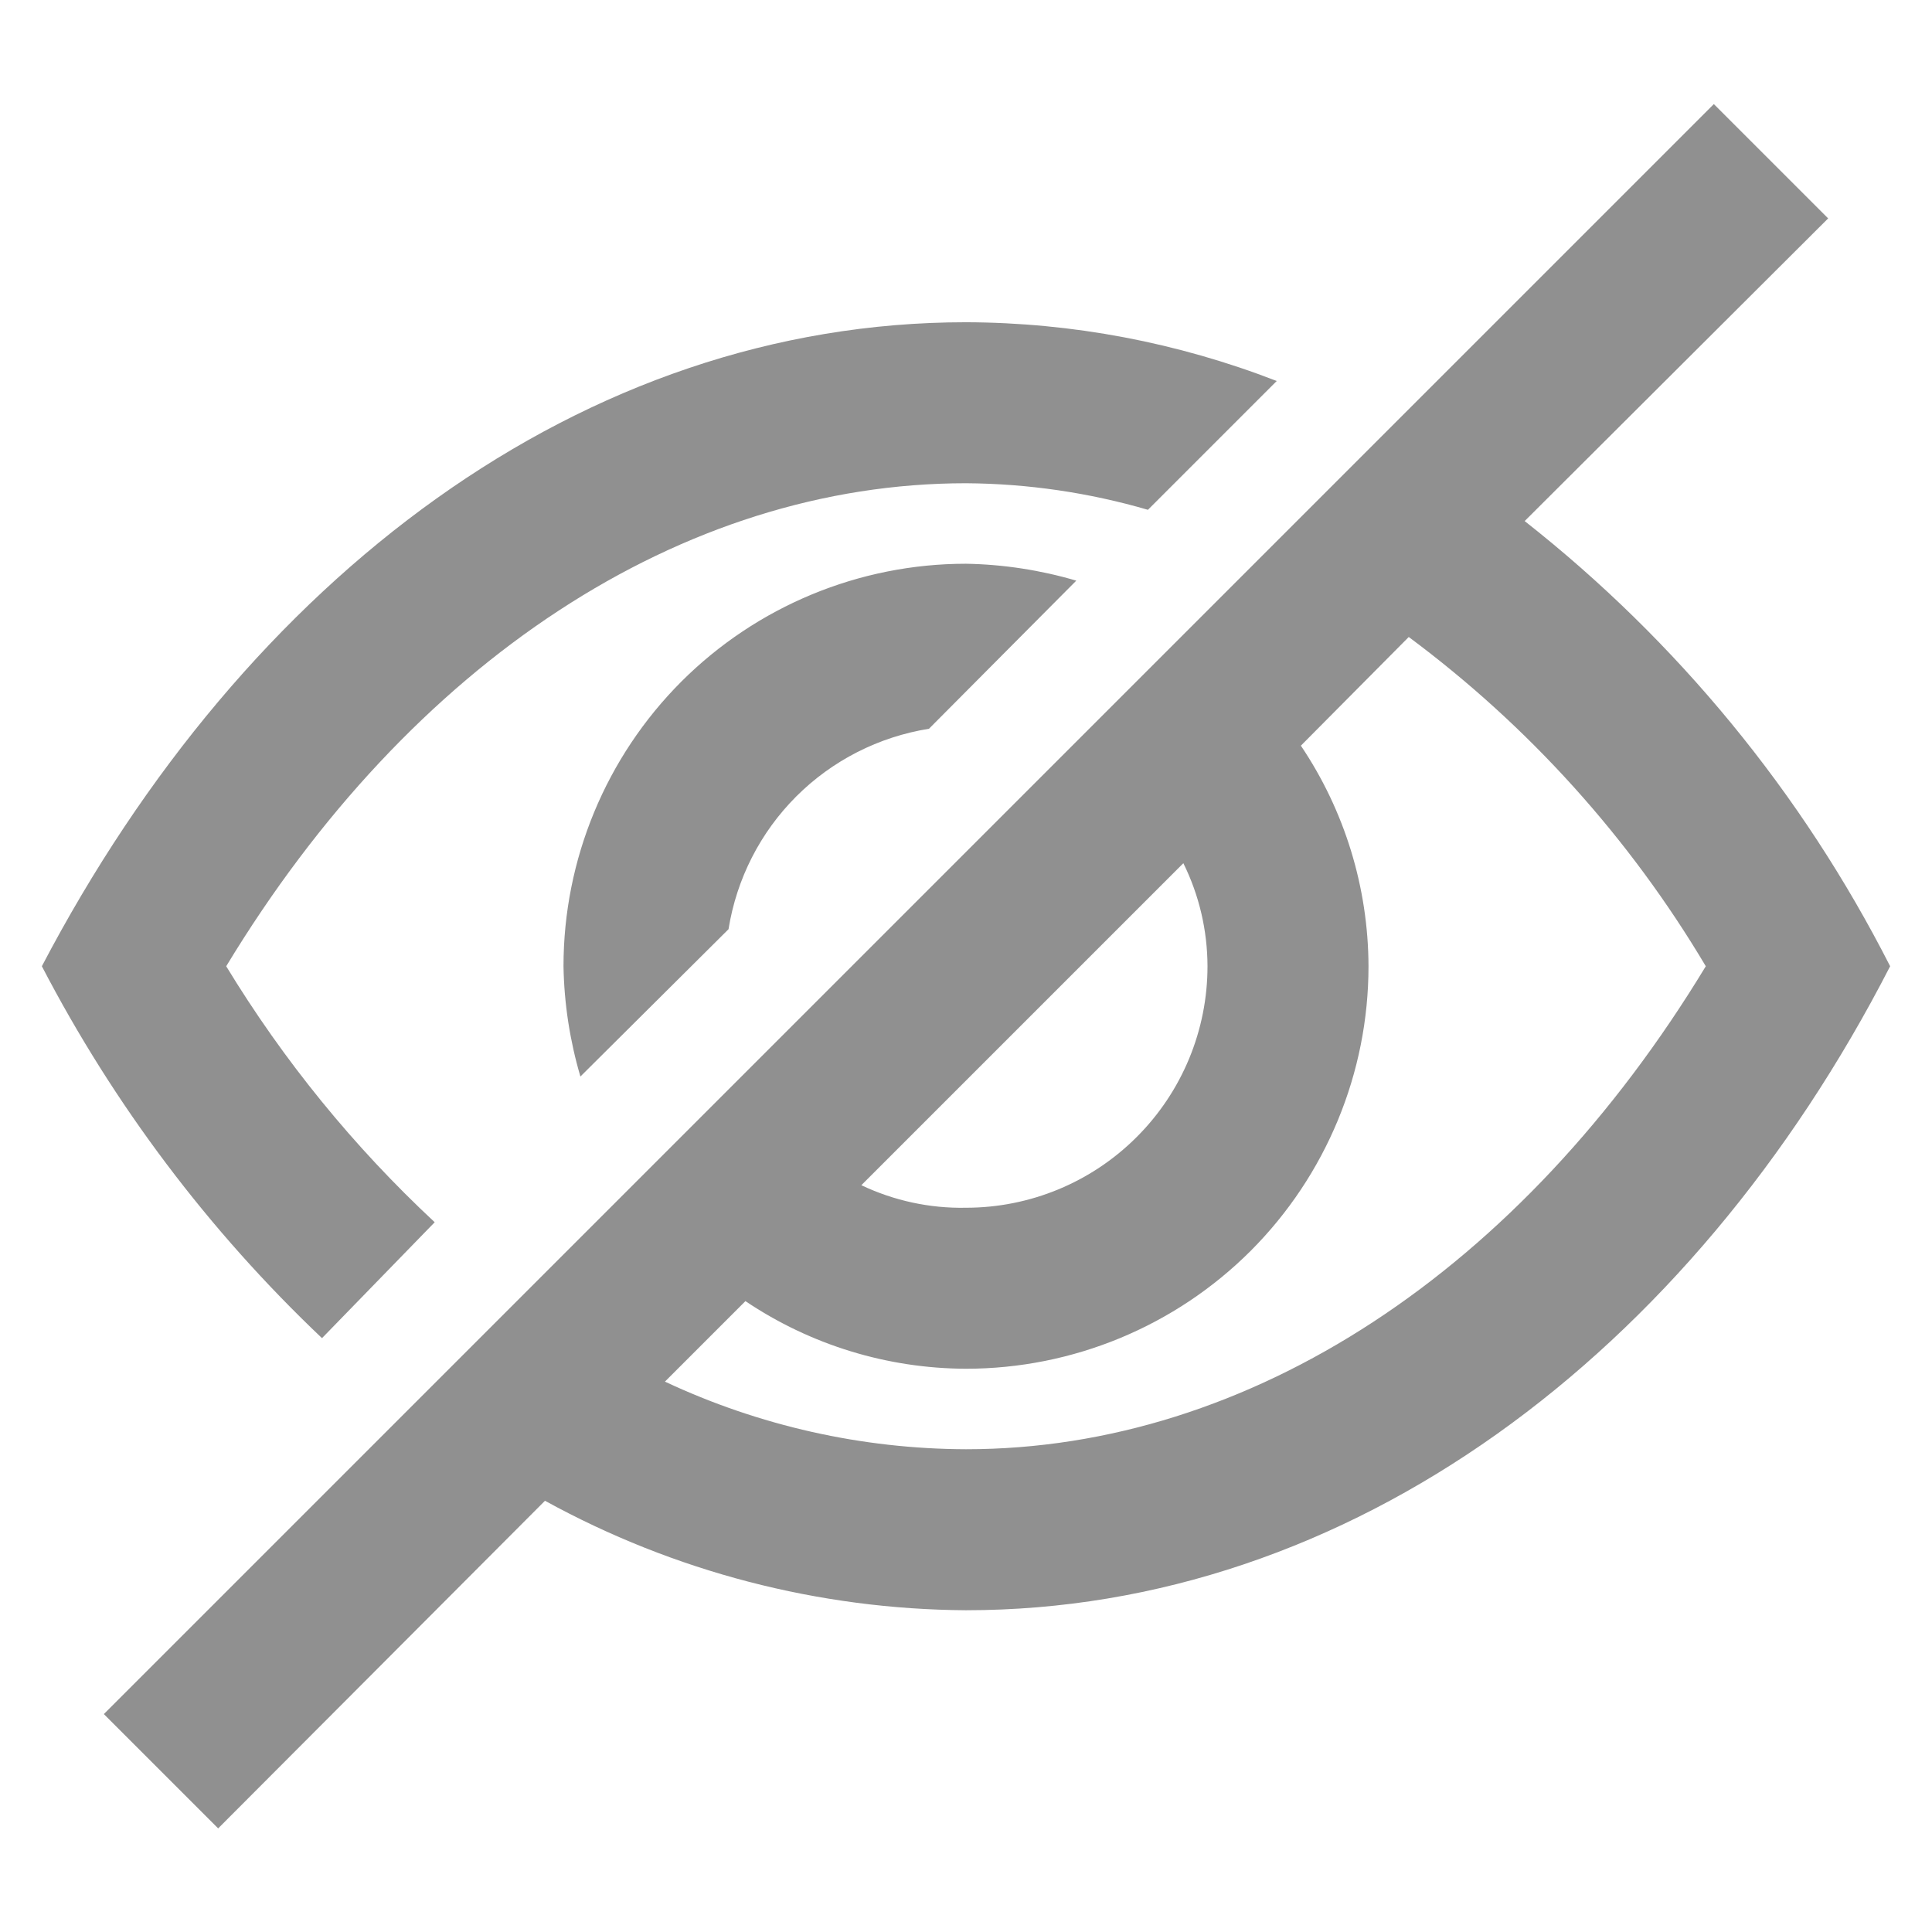 <svg xmlns="http://www.w3.org/2000/svg"
     viewBox="0 0 24 24"
     width="24"
     height="24"
     aria-hidden="true"
     focusable="false">
    <path fill="#909090" d="M12 7.003C12.464 7.011 12.925 7.082 13.37 7.213L11.54 9.053C10.915 9.153 10.338 9.447 9.891 9.894C9.444 10.341 9.15 10.918 9.05 11.543L7.21 13.373C7.079 12.928 7.008 12.467 7 12.003C7 10.677 7.527 9.405 8.464 8.467C9.402 7.53 10.674 7.003 12 7.003ZM5.4 15.183C4.395 14.247 3.524 13.177 2.81 12.003C5.1 8.223 8.47 6.003 12 6.003C12.765 6.008 13.525 6.119 14.26 6.333L15.86 4.733C14.629 4.255 13.321 4.007 12 4.003C7.24 4.003 3.05 7.173 0.52 12.003C1.416 13.726 2.592 15.287 4 16.623L5.4 15.183ZM23.48 12.003C21 16.833 16.76 20.003 12 20.003C10.171 19.992 8.373 19.524 6.77 18.643L2.71 22.713L1.29 21.293L21.29 1.293L22.71 2.713L18.94 6.473C20.837 7.965 22.386 9.852 23.48 12.003ZM14.7 10.723L10.7 14.723C11.106 14.916 11.551 15.012 12 15.003C12.796 15.003 13.559 14.687 14.121 14.124C14.684 13.562 15 12.799 15 12.003C14.999 11.559 14.897 11.121 14.7 10.723ZM21.19 12.003C20.243 10.409 18.989 9.019 17.5 7.913L16.16 9.263C16.705 10.073 16.997 11.027 17 12.003C17 13.329 16.473 14.601 15.536 15.539C14.598 16.476 13.326 17.003 12 17.003C11.024 17 10.07 16.708 9.26 16.163L8.26 17.163C9.431 17.712 10.707 17.999 12 18.003C15.53 18.003 18.9 15.783 21.19 12.003Z"></path>
</svg>